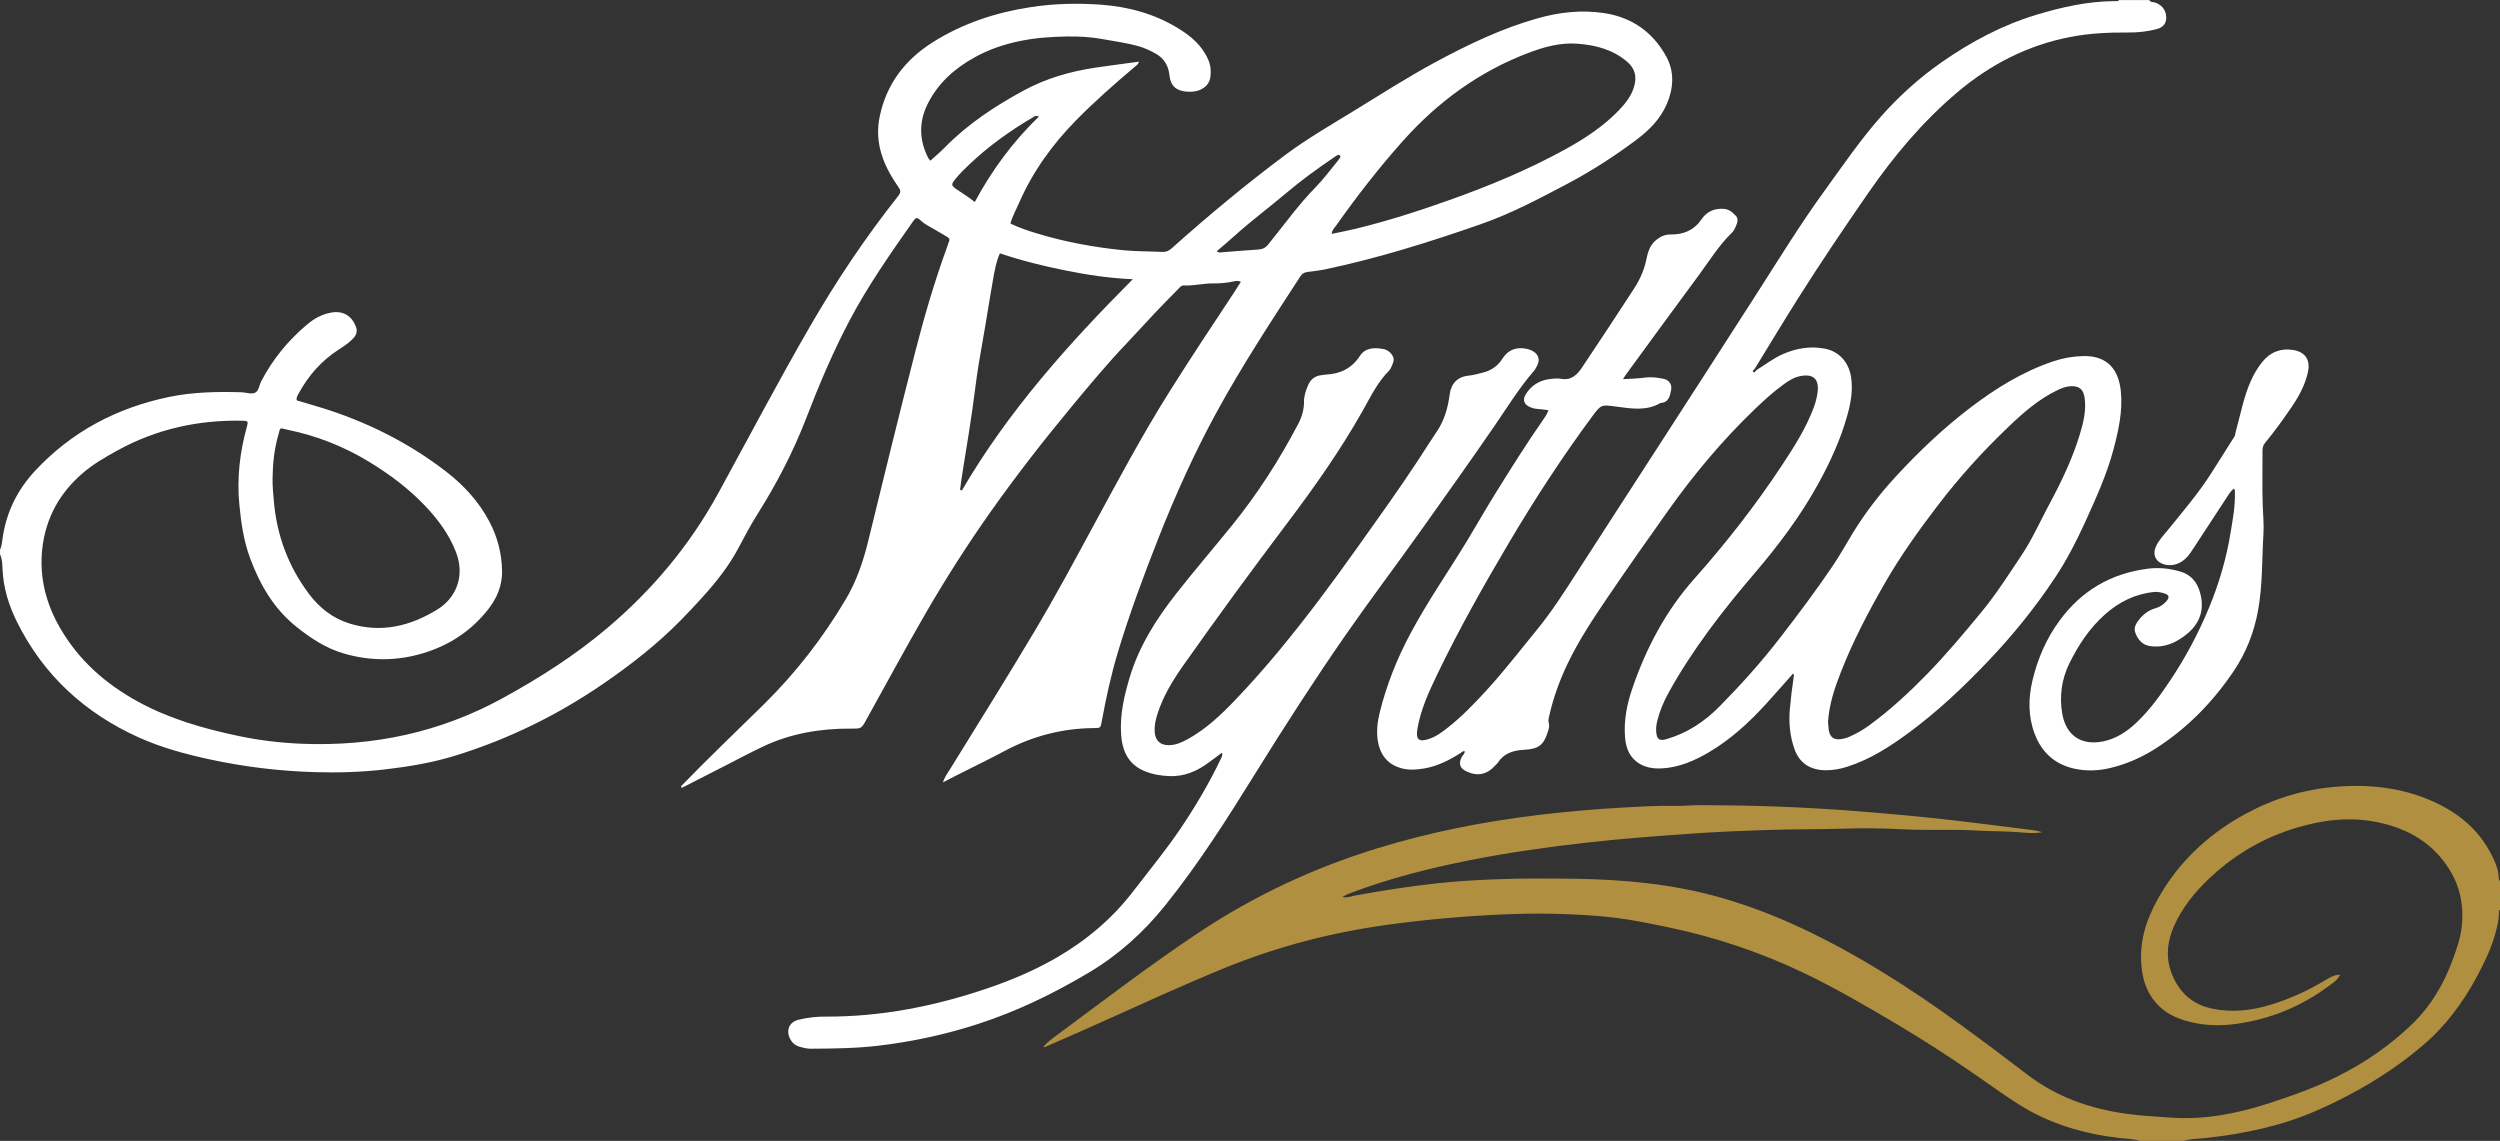 <?xml version="1.0" encoding="utf-8"?>
<!-- Generator: Adobe Illustrator 16.0.0, SVG Export Plug-In . SVG Version: 6.00 Build 0)  -->
<!DOCTYPE svg PUBLIC "-//W3C//DTD SVG 1.1//EN" "http://www.w3.org/Graphics/SVG/1.1/DTD/svg11.dtd">
<svg version="1.1" id="Ebene_1" xmlns="http://www.w3.org/2000/svg" xmlns:xlink="http://www.w3.org/1999/xlink" x="0px" y="0px"
	 width="252px" height="115px" viewBox="0 0 252 115" enable-background="new 0 0 252 115" xml:space="preserve">
<rect x="0" y="0" width="252" height="115" fill="#333333" stroke="none"/>
<g>
	<path fill="#FFFFFF" d="M104.717,11.751c-0.319-0.16-0.481,0.008-0.644,0.104c-2.242,1.321-4.352,2.825-6.247,4.61
		c-0.55,0.518-1.097,1.042-1.568,1.636c-0.379,0.479-0.383,0.594,0.127,0.953c0.595,0.422,1.231,0.783,1.871,1.312
		C99.979,17.155,102.104,14.283,104.717,11.751 M122.649,25.329c0.215,0.178,0.392,0.112,0.558,0.1
		c1.204-0.093,2.407-0.203,3.613-0.276c0.434-0.025,0.73-0.161,1.02-0.517c1.579-1.944,3.033-3.989,4.795-5.788
		c0.824-0.843,1.523-1.806,2.278-2.716c0.063-0.079,0.114-0.166,0.176-0.247c0.062-0.08,0.011-0.141-0.03-0.202
		c-0.049-0.066-0.123-0.097-0.197-0.063c-0.092,0.04-0.178,0.093-0.26,0.149c-1.711,1.161-3.394,2.371-4.967,3.704
		c-1.691,1.431-3.473,2.753-5.121,4.235C123.906,24.255,123.28,24.782,122.649,25.329 M114.186,28.145
		c-2.394-0.1-4.601-0.443-6.795-0.884c-2.226-0.446-4.425-0.987-6.601-1.727c-0.373,0.82-0.514,1.664-0.665,2.497
		c-0.378,2.099-0.69,4.209-1.067,6.307c-0.284,1.581-0.551,3.164-0.749,4.756c-0.366,2.94-0.859,5.859-1.329,8.782
		c-0.079,0.495-0.136,0.991-0.203,1.488c0.059,0.027,0.117,0.055,0.176,0.082C101.578,41.519,107.62,34.736,114.186,28.145
		 M134.238,23.577c0.787-0.167,1.55-0.312,2.305-0.493c3.244-0.777,6.411-1.8,9.555-2.917c4.002-1.42,7.914-3.045,11.639-5.09
		c1.973-1.083,3.855-2.312,5.431-3.944c0.703-0.729,1.328-1.519,1.586-2.533c0.24-0.942,0.019-1.729-0.733-2.371
		c-1.447-1.241-3.184-1.688-5.025-1.824c-1.702-0.125-3.311,0.313-4.874,0.905c-4.996,1.884-9.173,4.939-12.71,8.9
		c-2.422,2.711-4.645,5.578-6.742,8.542C134.5,22.989,134.256,23.196,134.238,23.577 M27.474,48.183
		c-0.014,0.806,0.064,1.602,0.136,2.404c0.306,3.419,1.464,6.507,3.515,9.254c1.046,1.402,2.379,2.466,4.077,2.999
		c3.219,1.012,6.179,0.276,8.943-1.441c1.697-1.058,2.804-3.211,1.817-5.749c-0.698-1.798-1.815-3.301-3.125-4.676
		c-1.662-1.745-3.58-3.174-5.635-4.426c-2.542-1.55-5.279-2.622-8.194-3.224c-0.888-0.184-0.707-0.343-0.978,0.614
		C27.637,45.323,27.499,46.747,27.474,48.183 M68.634,79.266c2.741-2.832,5.601-5.547,8.407-8.313
		c3.2-3.156,5.92-6.679,8.207-10.534c1.087-1.832,1.765-3.826,2.27-5.894c1.555-6.371,3.117-12.742,4.746-19.095
		c0.918-3.582,1.959-7.132,3.231-10.607c0.052-0.143,0.078-0.295,0.144-0.429c0.129-0.26,0.051-0.404-0.199-0.54
		c-0.51-0.277-0.993-0.604-1.503-0.878c-0.425-0.23-0.848-0.473-1.19-0.802c-0.328-0.315-0.473-0.203-0.69,0.107
		c-2.26,3.221-4.521,6.441-6.368,9.924c-1.7,3.207-3.112,6.546-4.416,9.932c-1.306,3.396-2.978,6.605-4.917,9.684
		c-0.684,1.086-1.29,2.222-1.889,3.357c-0.973,1.843-2.245,3.463-3.639,4.995c-0.73,0.802-1.468,1.601-2.229,2.372
		c-2.363,2.4-5.006,4.463-7.779,6.366c-4.63,3.18-9.62,5.625-14.993,7.276c-2.271,0.696-4.608,1.088-6.969,1.363
		c-2.366,0.276-4.737,0.354-7.11,0.281c-3.561-0.105-7.088-0.525-10.575-1.279c-2.472-0.533-4.905-1.189-7.215-2.232
		c-5.414-2.45-9.561-6.252-12.221-11.578c-0.833-1.669-1.396-3.439-1.482-5.34C0.232,56.9,0.238,56.357,0,55.877v-0.455
		c0.181-0.382,0.21-0.807,0.268-1.21c0.375-2.604,1.499-4.855,3.276-6.763c3.678-3.946,8.238-6.345,13.503-7.438
		c2.413-0.5,4.865-0.542,7.317-0.471c0.451,0.013,0.957,0.229,1.34,0.049c0.397-0.186,0.421-0.764,0.628-1.159
		c1.159-2.222,2.717-4.12,4.632-5.729c0.701-0.588,1.5-1.03,2.418-1.193c1.168-0.208,2.039,0.292,2.477,1.375
		c0.179,0.446,0.101,0.835-0.212,1.181c-0.411,0.454-0.91,0.792-1.425,1.119c-1.811,1.148-3.175,2.706-4.178,4.588
		c-0.096,0.181-0.188,0.357-0.138,0.585c1.103,0.333,2.221,0.644,3.321,1.007c4.254,1.41,8.189,3.433,11.739,6.171
		c1.796,1.387,3.304,3.032,4.369,5.053c0.824,1.564,1.249,3.235,1.274,4.996c0.021,1.439-0.521,2.714-1.393,3.828
		c-1.699,2.168-3.91,3.629-6.539,4.426c-2.673,0.811-5.378,0.814-8.059,0.025c-1.77-0.521-3.291-1.524-4.718-2.662
		c-2.284-1.821-3.686-4.234-4.687-6.924c-0.655-1.762-0.913-3.592-1.09-5.448c-0.254-2.664,0.051-5.262,0.766-7.827
		c0.145-0.524,0.102-0.58-0.417-0.591c-4.482-0.097-8.72,0.836-12.659,3.009c-1.194,0.659-2.375,1.339-3.421,2.227
		c-2.376,2.015-3.785,4.568-4.13,7.655c-0.317,2.845,0.357,5.502,1.778,7.972c1.861,3.236,4.539,5.619,7.793,7.414
		c3.2,1.766,6.662,2.752,10.205,3.5c2.125,0.447,4.273,0.703,6.45,0.787c7.12,0.276,13.837-1.137,20.11-4.562
		c3.755-2.052,7.349-4.339,10.616-7.104c4.549-3.851,8.307-8.333,11.182-13.583c3.06-5.59,6.023-11.234,9.212-16.753
		c2.663-4.609,5.611-9.032,8.924-13.205c0.265-0.336,0.287-0.541,0.037-0.899c-0.838-1.206-1.55-2.48-1.875-3.934
		c-0.232-1.048-0.24-2.104-0.028-3.149c0.67-3.3,2.563-5.769,5.375-7.538c3.009-1.894,6.326-2.985,9.834-3.525
		c2.359-0.363,4.732-0.419,7.105-0.248c2.752,0.2,5.365,0.911,7.748,2.359c1.319,0.802,2.454,1.759,3.076,3.221
		c0.236,0.555,0.279,1.127,0.204,1.703c-0.068,0.523-0.354,0.929-0.831,1.195c-0.484,0.273-1.004,0.328-1.541,0.289
		c-1.053-0.077-1.646-0.575-1.753-1.628c-0.1-0.985-0.522-1.714-1.375-2.197c-0.549-0.311-1.119-0.578-1.732-0.753
		c-1.216-0.347-2.468-0.503-3.708-0.732c-1.174-0.216-2.372-0.267-3.54-0.252c-3.226,0.042-6.396,0.507-9.278,2.097
		c-2.028,1.12-3.715,2.617-4.753,4.724c-0.892,1.811-0.847,3.638,0.072,5.437c0.044,0.086,0.124,0.155,0.212,0.263
		c0.494-0.451,0.995-0.865,1.447-1.326c2.317-2.369,5.042-4.167,7.942-5.74c2.274-1.233,4.705-1.934,7.243-2.313
		c1.444-0.216,2.894-0.398,4.385-0.603c-0.059,0.271-0.254,0.382-0.413,0.517c-2.04,1.732-4.053,3.49-5.928,5.403
		c-2.409,2.457-4.386,5.203-5.753,8.36c-0.286,0.661-0.654,1.293-0.855,2.034c0.909,0.448,1.874,0.76,2.833,1.047
		c2.784,0.833,5.639,1.353,8.53,1.643c1.304,0.13,2.623,0.108,3.934,0.171c0.376,0.018,0.653-0.088,0.945-0.35
		c3.705-3.312,7.524-6.483,11.511-9.456c2.15-1.601,4.469-2.94,6.748-4.338c2.797-1.716,5.557-3.488,8.449-5.043
		c3.276-1.759,6.619-3.358,10.215-4.366c2.18-0.612,4.396-0.86,6.666-0.521c2.838,0.422,4.932,1.933,6.278,4.38
		c0.841,1.526,0.744,3.206,0.045,4.813c-0.653,1.499-1.767,2.617-3.058,3.583c-2.207,1.65-4.518,3.148-6.955,4.433
		c-2.83,1.492-5.656,2.998-8.696,4.059c-5.173,1.806-10.39,3.447-15.757,4.571c-0.564,0.118-1.145,0.184-1.719,0.254
		c-0.32,0.038-0.545,0.144-0.736,0.436c-2.957,4.541-5.929,9.075-8.522,13.837c-2.193,4.032-4.075,8.208-5.758,12.474
		c-1.496,3.794-2.918,7.612-4.101,11.518c-0.7,2.313-1.212,4.669-1.647,7.044c-0.123,0.664-0.116,0.664-0.813,0.67
		c-3.191,0.028-6.18,0.813-8.995,2.315c-1.669,0.892-3.376,1.714-5.064,2.569c-0.354,0.18-0.705,0.365-1.137,0.59
		c0.194-0.59,0.517-1.004,0.786-1.439c2.872-4.656,5.776-9.292,8.571-13.994c1.971-3.314,3.796-6.709,5.632-10.098
		c2.543-4.695,5.052-9.412,7.9-13.938c2.082-3.306,4.238-6.564,6.398-9.819c0.247-0.374,0.483-0.754,0.748-1.168
		c-0.252-0.117-0.445-0.105-0.633-0.062c-0.717,0.165-1.442,0.23-2.179,0.223c-0.985-0.011-1.953,0.253-2.943,0.207
		c-0.27-0.014-0.4,0.193-0.555,0.351c-0.797,0.809-1.597,1.617-2.377,2.443c-0.936,0.989-1.841,2.007-2.782,2.991
		c-1.937,2.022-3.722,4.175-5.508,6.327c-2.884,3.472-5.657,7.031-8.26,10.715c-2.341,3.315-4.527,6.735-6.558,10.251
		c-2.042,3.535-3.983,7.125-5.961,10.694c-0.496,0.895-0.492,0.902-1.495,0.896c-3.12-0.024-6.134,0.482-8.967,1.83
		c-1.275,0.605-2.521,1.273-3.78,1.916c-1.462,0.746-2.923,1.492-4.384,2.238C68.72,79.359,68.688,79.309,68.634,79.266"/>
	<path fill="#FFFFFF" d="M184.264,72.786c0.004,0.055,0.022,0.204,0.029,0.354c0.055,1.174,0.496,1.656,1.855,1.229
		c0.096-0.031,0.189-0.07,0.281-0.111c0.719-0.314,1.393-0.705,2.025-1.168c2.081-1.527,3.963-3.268,5.766-5.113
		c1.941-1.989,3.717-4.111,5.483-6.25c1.521-1.843,2.797-3.855,4.116-5.833c1.043-1.566,1.811-3.314,2.705-4.979
		c1.242-2.309,2.381-4.663,3.138-7.182c0.354-1.179,0.644-2.373,0.469-3.621c-0.12-0.86-0.522-1.21-1.364-1.184
		c-0.488,0.015-0.936,0.188-1.371,0.396c-1.898,0.906-3.453,2.278-4.947,3.704c-2.557,2.441-4.928,5.052-7.076,7.864
		c-1.932,2.526-3.781,5.105-5.366,7.863c-1.657,2.884-3.202,5.826-4.421,8.927C184.952,69.299,184.385,70.936,184.264,72.786
		 M216.645,0c0.137,0.276,0.438,0.185,0.654,0.276c0.559,0.236,0.926,0.608,1.03,1.203c0.132,0.756-0.187,1.264-0.957,1.463
		c-0.931,0.241-1.888,0.343-2.845,0.334c-1.973-0.014-3.932,0.076-5.877,0.456c-4.287,0.838-8.027,2.762-11.344,5.564
		c-3.514,2.968-6.43,6.457-9.031,10.221c-2.407,3.484-4.78,6.991-7.039,10.571c-1.477,2.34-2.899,4.711-4.348,7.07
		c-0.082,0.103-0.287,0.213-0.156,0.333c0.125,0.115,0.23-0.076,0.314-0.182c0.9-0.556,1.732-1.215,2.717-1.636
		c1.355-0.583,2.75-0.807,4.205-0.522c1.428,0.277,2.396,1.382,2.621,2.869c0.201,1.327-0.033,2.605-0.384,3.865
		c-0.672,2.414-1.718,4.681-2.92,6.869c-1.79,3.258-4.015,6.212-6.431,9.04c-3.23,3.777-6.269,7.702-8.682,12.068
		c-0.49,0.886-0.869,1.814-1.117,2.796c-0.094,0.369-0.139,0.744-0.109,1.123c0.066,0.771,0.334,0.931,1.068,0.715
		c2.088-0.616,3.823-1.77,5.34-3.311c2.143-2.176,4.178-4.44,6.047-6.859c1.867-2.413,3.701-4.848,5.402-7.377
		c0.715-1.065,1.33-2.197,2.004-3.291c1.232-2.001,2.664-3.854,4.254-5.583c2.326-2.531,4.813-4.896,7.549-6.981
		c2.56-1.95,5.283-3.636,8.359-4.672c0.985-0.331,1.997-0.51,3.043-0.531c2.526-0.046,3.563,1.486,3.768,3.538
		c0.201,2.011-0.229,3.943-0.737,5.863c-0.687,2.59-1.806,5.015-2.91,7.445c-0.868,1.905-1.833,3.76-2.993,5.505
		c-2.012,3.027-4.289,5.843-6.807,8.475c-2.445,2.559-5.006,4.983-7.854,7.09c-1.931,1.426-3.942,2.732-6.262,3.476
		c-0.727,0.23-1.461,0.368-2.23,0.358c-1.514-0.017-2.625-0.729-3.121-2.175c-0.442-1.29-0.573-2.626-0.448-4.005
		c0.099-1.078,0.222-2.148,0.386-3.217c0.016-0.106,0.065-0.239-0.064-0.348c-0.901,1.015-1.791,2.033-2.701,3.035
		c-1.705,1.877-3.568,3.584-5.756,4.881c-1.459,0.864-3.024,1.545-4.75,1.641c-0.932,0.051-1.879-0.098-2.637-0.73
		c-0.744-0.621-1.018-1.484-1.092-2.408c-0.135-1.683,0.188-3.316,0.725-4.892c1.397-4.086,3.373-7.839,6.275-11.104
		c3.204-3.6,6.164-7.4,8.821-11.423c1.222-1.849,2.417-3.721,3.198-5.816c0.193-0.519,0.332-1.049,0.396-1.602
		c0.162-1.377-0.557-1.856-1.908-1.531c-0.565,0.136-1.062,0.467-1.535,0.809c-1.022,0.742-1.957,1.592-2.866,2.462
		c-3.251,3.116-6.13,6.552-8.735,10.216c-2.061,2.896-4.105,5.805-6.104,8.745c-1.471,2.167-2.924,4.353-4.061,6.728
		c-0.828,1.733-1.47,3.526-1.882,5.401c-0.039,0.176-0.075,0.33-0.021,0.512c0.093,0.298,0.031,0.59-0.063,0.888
		c-0.451,1.431-0.938,1.788-2.458,1.875c-1.034,0.06-1.989,0.335-2.594,1.288c-0.067,0.104-0.177,0.181-0.261,0.275
		c-0.821,0.935-1.803,1.141-2.918,0.609c-0.658-0.313-0.807-0.76-0.486-1.417c0.096-0.198,0.311-0.331,0.328-0.604
		c-0.207-0.063-0.322,0.101-0.451,0.184c-1.115,0.708-2.277,1.302-3.596,1.535c-0.752,0.132-1.518,0.193-2.258,0.01
		c-1.465-0.363-2.246-1.368-2.471-2.826c-0.143-0.937-0.033-1.869,0.188-2.772c0.689-2.825,1.767-5.509,3.14-8.069
		c1.763-3.291,3.911-6.35,5.833-9.543c0.91-1.51,1.782-3.045,2.713-4.54c1.545-2.48,3.094-4.961,4.768-7.36
		c0.213-0.306,0.44-0.608,0.561-1.006c-0.425-0.051-0.816-0.112-1.213-0.138c-0.236-0.016-0.449-0.088-0.654-0.177
		c-0.596-0.26-0.76-0.733-0.417-1.287c0.616-0.994,1.544-1.488,2.702-1.568c0.275-0.018,0.564-0.048,0.832,0.005
		c1.051,0.209,1.658-0.42,2.154-1.162c1.752-2.619,3.486-5.252,5.205-7.894c0.578-0.889,1.02-1.84,1.246-2.895
		c0.15-0.706,0.316-1.426,0.908-1.954c0.455-0.406,0.948-0.651,1.565-0.642c1.299,0.021,2.362-0.437,3.108-1.537
		c0.528-0.776,1.265-1.095,2.209-1.048c0.563,0.028,0.914,0.356,1.248,0.708c0.188,0.197,0.217,0.496,0.104,0.786
		c-0.128,0.331-0.254,0.675-0.508,0.92c-1.299,1.256-2.235,2.793-3.299,4.229c-2.477,3.34-4.918,6.706-7.375,10.063
		c-0.086,0.119-0.162,0.247-0.305,0.464c0.795-0.052,1.508-0.056,2.207-0.155c0.645-0.092,1.262-0.004,1.875,0.118
		c0.559,0.112,0.885,0.563,0.777,1.113c-0.115,0.606-0.223,1.278-1.068,1.321c-1.414,0.84-2.938,0.568-4.431,0.372
		c-1.542-0.203-1.545-0.247-2.466,0.999c-3.016,4.08-5.782,8.324-8.364,12.689c-2.579,4.359-5.067,8.771-7.265,13.339
		c-0.838,1.746-1.651,3.507-1.979,5.441c-0.186,1.085,0.139,1.381,1.172,1.028c0.729-0.246,1.338-0.703,1.932-1.172
		c1.367-1.084,2.578-2.336,3.758-3.617c1.828-1.982,3.467-4.122,5.175-6.206c1.538-1.875,2.834-3.919,4.144-5.954
		c2.604-4.05,5.229-8.086,7.84-12.133c3.404-5.274,6.815-10.545,10.201-15.832c2.242-3.504,4.422-7.049,6.869-10.417
		c1.836-2.527,3.594-5.12,5.678-7.459c1.818-2.043,3.84-3.867,6.086-5.433c2.937-2.045,6.068-3.721,9.508-4.763
		c2.589-0.783,5.219-1.374,7.947-1.384c0.144,0,0.308,0.049,0.41-0.11h3.043V0z"/>
	<path fill="#B08F40" d="M215.691,115c-0.672-0.218-1.379-0.207-2.071-0.289c-3.638-0.428-7.076-1.445-10.181-3.42
		c-1.469-0.938-2.881-1.963-4.314-2.954c-2.577-1.783-5.204-3.485-7.9-5.084c-3.041-1.801-6.094-3.587-9.285-5.123
		c-4.387-2.112-8.967-3.651-13.734-4.649c-1.781-0.373-3.563-0.739-5.367-0.968c-0.85-0.108-1.706-0.184-2.561-0.241
		c-2.881-0.195-5.768-0.23-8.646-0.106c-3.906,0.167-7.805,0.511-11.684,1.038c-5.736,0.783-11.291,2.229-16.652,4.43
		c-4.207,1.727-8.333,3.628-12.479,5.489c-1.728,0.774-3.464,1.533-5.199,2.291c-0.132,0.058-0.257,0.168-0.46,0.11
		c0.404-0.463,0.882-0.818,1.354-1.166c4.751-3.512,9.44-7.111,14.365-10.383c5.567-3.699,11.568-6.504,17.964-8.468
		c5.351-1.644,10.82-2.71,16.377-3.374c2.784-0.332,5.575-0.574,8.371-0.73c1.69-0.096,3.382-0.201,5.076-0.168
		c0.961,0.021,1.921-0.082,2.879-0.077c2.579,0.012,5.159,0.05,7.733,0.149c2.625,0.104,5.246,0.25,7.863,0.456
		c3.371,0.267,6.737,0.573,10.096,0.964c2.56,0.299,5.113,0.629,7.668,0.953c0.318,0.04,0.636,0.11,0.951,0.203
		c-0.828,0.166-1.662,0.061-2.479-0.001c-0.884-0.067-1.767-0.083-2.646-0.103c-1.113-0.022-2.222-0.119-3.334-0.124
		c-1.974-0.009-3.951,0.034-5.918-0.071c-1.824-0.098-3.646-0.118-5.461-0.059c-2.629,0.086-5.26,0.047-7.887,0.139
		c-2.246,0.079-4.492,0.157-6.732,0.309c-3.875,0.26-7.748,0.54-11.609,0.981c-3.891,0.442-7.764,0.992-11.602,1.75
		c-4.092,0.809-8.131,1.835-12.041,3.312c-0.281,0.106-0.558,0.226-0.828,0.393c0.406,0.126,0.799-0.044,1.175-0.115
		c2.78-0.523,5.577-0.948,8.39-1.257c1.907-0.209,3.821-0.321,5.741-0.399c2.683-0.109,5.364-0.095,8.045-0.058
		c4.989,0.069,9.938,0.521,14.763,1.897c2.799,0.801,5.51,1.836,8.146,3.073c5.718,2.683,11.003,6.069,16.099,9.776
		c2.225,1.621,4.428,3.268,6.607,4.943c3.011,2.318,6.443,3.516,10.166,4.017c1.479,0.198,2.963,0.274,4.451,0.375
		c3.336,0.223,6.529-0.394,9.676-1.407c2.457-0.792,4.881-1.652,7.185-2.822c2.72-1.381,5.206-3.095,7.399-5.217
		c1.849-1.788,3.121-3.938,4.018-6.332c0.434-1.158,0.85-2.335,0.975-3.557c0.205-1.996-0.16-3.913-1.236-5.653
		c-1.658-2.677-4.141-4.124-7.158-4.771c-2.818-0.603-5.574-0.273-8.301,0.545c-2.975,0.894-5.633,2.359-7.975,4.386
		c-1.633,1.413-3.074,2.999-4.066,4.935c-0.902,1.764-1.252,3.588-0.454,5.508c0.763,1.836,2.076,2.987,4.045,3.398
		c2.009,0.419,3.964,0.19,5.903-0.404c1.943-0.597,3.773-1.433,5.509-2.484c0.425-0.258,0.86-0.518,1.449-0.535
		c-0.235,0.546-0.687,0.809-1.072,1.098c-2.782,2.078-5.894,3.369-9.349,3.856c-1.574,0.221-3.127,0.19-4.664-0.188
		c-1.139-0.279-2.221-0.718-3.088-1.541c-1.303-1.236-1.791-2.815-1.873-4.561c-0.125-2.632,0.826-4.945,2.166-7.117
		c2.074-3.359,4.934-5.902,8.4-7.779c2.838-1.537,5.866-2.455,9.077-2.713c3.367-0.271,6.657,0.081,9.777,1.479
		c2.771,1.241,4.931,3.123,6.173,5.946c0.234,0.533,0.428,1.074,0.453,1.664c0.006,0.145-0.016,0.31,0.135,0.41v2.877
		c-0.145,0.107-0.115,0.27-0.117,0.416c-0.01,0.737-0.197,1.438-0.398,2.143c-0.409,1.438-1.057,2.771-1.754,4.083
		c-1.418,2.668-3.178,5.067-5.498,7.041c-3.234,2.75-6.846,4.886-10.728,6.587c-3.571,1.564-7.333,2.337-11.188,2.764
		c-0.74,0.082-1.496,0.061-2.219,0.287h-4.408V115z"/>
	<path fill="#FFFFFF" d="M123.173,75.87c-0.548,0.405-1.045,0.793-1.562,1.153c-1.1,0.771-2.307,1.252-3.671,1.211
		c-0.886-0.024-1.768-0.174-2.583-0.512c-1.648-0.686-2.247-2.063-2.352-3.735c-0.123-1.966,0.31-3.847,0.87-5.712
		c0.95-3.168,2.687-5.889,4.709-8.463c1.822-2.32,3.744-4.558,5.601-6.849c2.581-3.186,4.776-6.618,6.68-10.24
		c0.363-0.692,0.585-1.441,0.58-2.246c-0.004-0.585,0.189-1.137,0.42-1.668c0.259-0.602,0.732-0.945,1.4-1.001
		c0.125-0.011,0.25-0.044,0.375-0.05c1.451-0.065,2.611-0.621,3.432-1.874c0.57-0.875,1.523-0.862,2.396-0.697
		c0.329,0.063,0.766,0.335,0.952,0.775c0.162,0.385-0.032,0.681-0.161,1c-0.056,0.137-0.128,0.283-0.23,0.387
		c-1.18,1.177-1.887,2.669-2.688,4.087c-2.25,3.983-4.88,7.709-7.633,11.354c-3.538,4.686-7.006,9.425-10.391,14.223
		c-1.088,1.543-2.083,3.158-2.656,4.985c-0.182,0.58-0.311,1.166-0.271,1.78c0.058,0.863,0.554,1.337,1.411,1.334
		c0.706-0.002,1.33-0.276,1.929-0.609c1.856-1.029,3.376-2.475,4.824-3.992c1.531-1.604,3-3.265,4.413-4.975
		c2.782-3.361,5.377-6.862,7.901-10.412c2.03-2.858,4.082-5.7,6.008-8.63c0.651-0.991,1.278-1.995,1.942-2.977
		c0.768-1.134,1.135-2.403,1.304-3.735c0.14-1.107,0.776-1.798,1.882-1.914c0.53-0.056,1.039-0.197,1.549-0.332
		c0.813-0.216,1.456-0.682,1.902-1.397c0.572-0.917,1.458-1.186,2.429-0.98c0.938,0.198,1.513,0.854,1.046,1.722
		c-0.096,0.176-0.187,0.363-0.316,0.512c-1.475,1.702-2.651,3.619-3.92,5.468c-2.409,3.512-4.883,6.979-7.35,10.452
		c-2.553,3.596-5.219,7.111-7.734,10.733c-3.149,4.537-6.135,9.182-9.047,13.871c-2.846,4.583-5.728,9.139-9.117,13.352
		c-2.171,2.701-4.69,4.979-7.683,6.762c-3.547,2.115-7.239,3.904-11.167,5.182c-3.294,1.071-6.668,1.796-10.115,2.199
		c-2.238,0.262-4.483,0.283-6.73,0.298c-0.413,0.003-0.804-0.099-1.188-0.213c-0.429-0.127-0.745-0.415-0.939-0.822
		c-0.405-0.856-0.064-1.649,0.86-1.883c0.907-0.229,1.838-0.325,2.773-0.319c5.562,0.021,10.931-1.044,16.179-2.818
		c2.471-0.836,4.862-1.842,7.118-3.154c2.978-1.734,5.564-3.911,7.666-6.65c1.61-2.101,3.298-4.141,4.779-6.336
		c1.509-2.236,2.879-4.554,4.043-6.988C123.123,76.348,123.265,76.18,123.173,75.87"/>
	<path fill="#FFFFFF" d="M225.182,49.24c-0.357,0.278-0.552,0.638-0.771,0.971c-1.098,1.661-2.182,3.331-3.271,4.997
		c-0.345,0.527-0.677,1.057-1.236,1.406c-0.524,0.328-1.098,0.432-1.672,0.298c-0.869-0.203-1.291-0.925-0.934-1.78
		c0.275-0.658,0.787-1.167,1.229-1.713c1.488-1.842,3.031-3.643,4.315-5.639c0.804-1.25,1.584-2.514,2.384-3.769
		c0.088-0.139,0.082-0.285,0.119-0.429c0.24-0.95,0.482-1.9,0.736-2.846c0.41-1.517,0.945-2.984,1.936-4.229
		c0.799-1.003,1.875-1.438,3.155-1.225c1.224,0.203,1.735,1.034,1.463,2.25c-0.29,1.302-0.924,2.445-1.663,3.529
		c-0.841,1.227-1.707,2.438-2.658,3.583c-0.189,0.229-0.254,0.472-0.254,0.764c0.01,1.868-0.043,3.736,0.024,5.602
		c0.032,0.929,0.128,1.862,0.071,2.788c-0.155,2.556-0.079,5.125-0.532,7.665c-0.397,2.243-1.206,4.315-2.472,6.191
		c-2.064,3.059-4.598,5.677-7.715,7.7c-1.469,0.957-3.051,1.668-4.768,2.071c-1.199,0.281-2.41,0.316-3.604,0.048
		c-1.949-0.437-3.267-1.644-3.967-3.494c-0.673-1.777-0.652-3.619-0.217-5.428c0.521-2.166,1.396-4.193,2.732-6.009
		c2.214-3.005,5.156-4.735,8.867-5.216c1.127-0.146,2.207-0.029,3.283,0.281c1.078,0.31,1.699,1.062,1.994,2.09
		c0.621,2.177-0.336,3.709-2.164,4.804c-0.88,0.529-1.84,0.78-2.882,0.62c-0.771-0.118-1.188-0.637-1.453-1.291
		c-0.239-0.596,0.099-1.063,0.462-1.494c0.416-0.492,0.926-0.852,1.553-1.027c0.451-0.129,0.822-0.383,1.125-0.736
		c0.297-0.352,0.254-0.598-0.168-0.737c-0.357-0.12-0.729-0.204-1.117-0.164c-1.902,0.197-3.527,1.009-4.936,2.265
		c-1.549,1.379-2.673,3.078-3.582,4.924c-0.795,1.615-1.019,3.363-0.717,5.086c0.368,2.111,1.825,3.223,4.063,2.796
		c1.359-0.261,2.468-1.005,3.449-1.939c1.328-1.261,2.383-2.739,3.393-4.252c1.543-2.313,2.84-4.763,3.9-7.325
		c1.002-2.422,1.738-4.934,2.158-7.526c0.219-1.337,0.48-2.672,0.434-4.038C225.273,49.543,225.314,49.416,225.182,49.24"/>
</g>
</svg>
